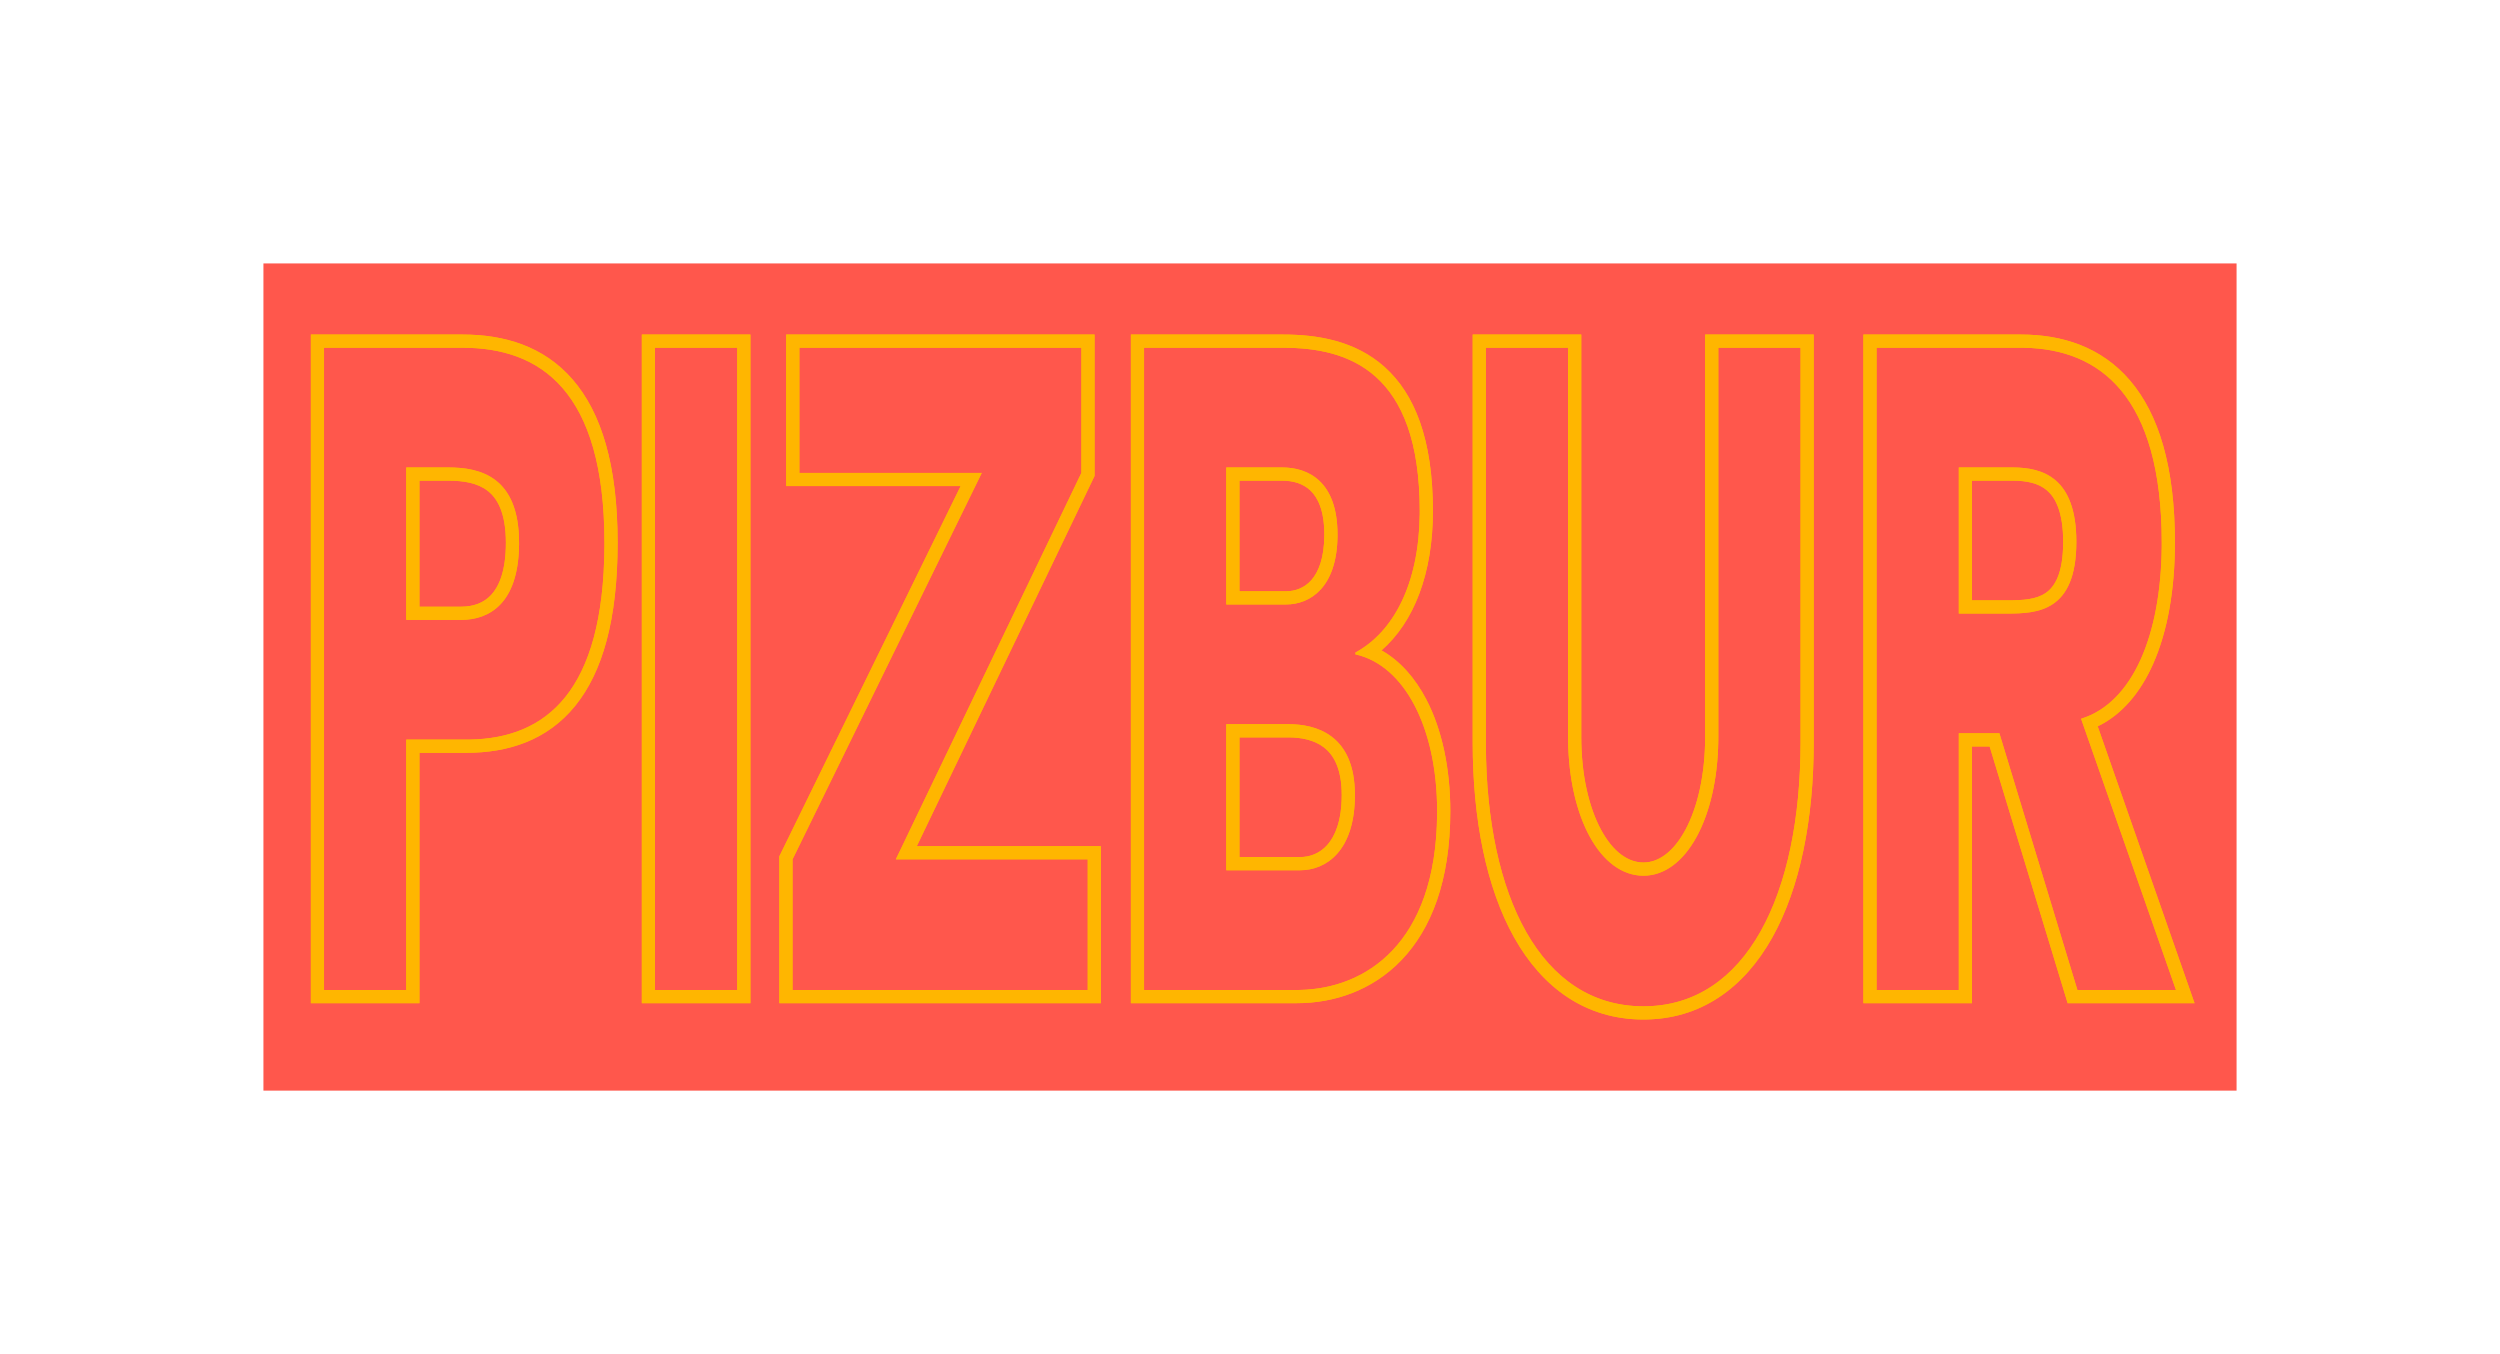 <?xml version="1.0" encoding="UTF-8"?> <svg xmlns="http://www.w3.org/2000/svg" width="949" height="514" viewBox="0 0 949 514" fill="none"><g filter="url(#filter0_f_2384_2760)"><path d="M100 100H849V414H100V100Z" fill="#FF1100" fill-opacity="0.7"></path></g><g filter="url(#filter1_d_2384_2760)"><path d="M229.451 206.036C229.451 148.185 205.039 132 175.625 132V127C191.248 127 206.315 131.328 217.346 144.048C228.246 156.617 234.451 176.535 234.451 206.036C234.451 235.133 228.721 255.17 218.299 267.988C207.702 281.021 192.955 285.761 177.026 285.761H159.215V380.802H118V127H175.625V132H123V375.802H154.215V280.761H177.026L178.418 280.747C207.31 280.206 229.103 262.588 229.447 207.368L229.451 206.036ZM279.852 132H248.637V375.802H279.852V132ZM412.896 326.215H340.061L410.494 179.521V132H303.443V179.521H372.676L300.842 326.215V375.802H412.896V326.215ZM545.536 307.964C545.536 276.284 533.129 252.524 514.521 248.392V247.702C528.899 239.906 538.625 221.766 538.926 195.252L538.933 193.983C538.933 140.953 511.919 132 487.107 132V127C499.977 127 514.451 129.295 525.669 139.389C536.975 149.562 543.933 166.692 543.933 193.983C543.933 217.739 536.705 236.195 524.403 246.886C531.462 250.847 537.205 257.409 541.44 265.537C547.323 276.827 550.536 291.522 550.536 307.964C550.536 334.356 543.266 352.693 531.986 364.455C520.719 376.204 506.012 380.802 492.311 380.802H429.282V127H487.107V132H434.282V375.802H492.311L493.494 375.789C518.193 375.27 545.105 358.403 545.53 309.152L545.536 307.964ZM820.598 206.036C820.598 150.106 796.943 132.548 768.528 132.013L767.172 132V127C782.691 127 797.631 131.642 808.569 144.466C819.381 157.141 825.598 177.024 825.598 206.036C825.598 223.538 822.884 239.429 817.367 251.918C812.629 262.646 805.65 271.194 796.285 275.717L833.046 380.802H784.876L755.261 283.35H748.561V380.802H707.346V127H767.172V132H712.346V375.802H743.561V278.35H758.968L788.582 375.802H826L789.982 272.84C809.679 266.738 820.264 240.95 820.59 207.628L820.598 206.036ZM595.247 279.728V132H564.032V281.793L564.036 283.139C564.353 339.965 584.75 382 623.86 382C663.079 382 683.489 339.3 683.489 281.793V132H652.274V279.728L652.266 281.126C651.898 310.39 640.012 332.413 623.86 332.413V327.413C629.456 327.413 635.198 323.554 639.813 314.942C644.381 306.421 647.274 294.113 647.274 279.728V127H688.489V281.793C688.489 311.03 683.317 337.027 672.744 355.905C662.065 374.973 645.671 387 623.86 387C601.96 387 585.514 374.984 574.805 355.91C564.204 337.03 559.032 311.03 559.032 281.793V127H600.247V279.728C600.247 294.113 603.141 306.417 607.728 314.934C612.356 323.526 618.142 327.413 623.86 327.413V332.413C607.512 332.413 595.623 310.39 595.256 281.126L595.247 279.728ZM509.32 301.766C509.32 291.405 506.02 286.335 502.511 283.661C498.744 280.791 493.735 279.906 489.108 279.906H470.497V325.347H493.511V330.347H465.497V274.906H489.108C499.313 274.906 514.32 278.694 514.32 301.766C514.32 323.115 503.315 330.347 493.511 330.347V325.347C497.171 325.347 500.944 324.018 503.854 320.742C506.79 317.437 509.32 311.61 509.32 301.766ZM192.035 206.036C192.035 194.465 188.673 189.045 185.082 186.281C181.226 183.315 175.923 182.454 170.223 182.454H159.215V230.306H175.025V235.306H154.215V177.454H170.223C182.228 177.454 197.035 180.898 197.035 206.036L197.027 207.089C196.692 228.966 185.859 235.306 175.025 235.306V230.306C179.547 230.306 183.55 228.984 186.481 225.805C189.463 222.571 192.035 216.658 192.035 206.036ZM783.182 205.691C783.182 194.28 780.206 188.889 777.082 186.186C773.827 183.369 769.273 182.454 763.97 182.454H748.561V227.896H761.97V232.896H743.561V177.454H763.97C775.375 177.454 788.182 181.242 788.182 205.691C788.182 232.206 773.375 232.895 761.97 232.896V227.896C767.863 227.895 772.864 227.602 776.541 225.102C779.76 222.913 783.182 218.075 783.182 205.691ZM502.718 202.937C502.718 193.687 500.188 188.81 497.443 186.199C494.641 183.533 490.801 182.454 486.707 182.454H470.497V224.452H488.108V229.452H465.497V177.454H486.707C496.512 177.454 507.718 182.62 507.718 202.937L507.71 203.848C507.405 222.778 497.563 229.452 488.108 229.452V224.452C491.694 224.452 495.154 223.192 497.773 220.237C500.429 217.242 502.718 211.936 502.718 202.937ZM284.852 380.802H243.637V127H284.852V380.802ZM415.494 180.659L348.007 321.215H417.896V380.802H295.842V325.057L364.66 184.521H298.443V127H415.494V180.659Z" fill="#FFB600"></path></g><g filter="url(#filter2_d_2384_2760)"><path d="M229.451 206.036C229.451 148.185 205.039 132 175.625 132V127C191.248 127 206.315 131.328 217.346 144.048C228.246 156.617 234.451 176.535 234.451 206.036C234.451 235.133 228.721 255.17 218.299 267.988C207.702 281.021 192.955 285.761 177.026 285.761H159.215V380.802H118V127H175.625V132H123V375.802H154.215V280.761H177.026L178.418 280.747C207.31 280.206 229.103 262.588 229.447 207.368L229.451 206.036ZM279.852 132H248.637V375.802H279.852V132ZM412.896 326.215H340.061L410.494 179.521V132H303.443V179.521H372.676L300.842 326.215V375.802H412.896V326.215ZM545.536 307.964C545.536 276.284 533.129 252.524 514.521 248.392V247.702C528.899 239.906 538.625 221.766 538.926 195.252L538.933 193.983C538.933 140.953 511.919 132 487.107 132V127C499.977 127 514.451 129.295 525.669 139.389C536.975 149.562 543.933 166.692 543.933 193.983C543.933 217.739 536.705 236.195 524.403 246.886C531.462 250.847 537.205 257.409 541.44 265.537C547.323 276.827 550.536 291.522 550.536 307.964C550.536 334.356 543.266 352.693 531.986 364.455C520.719 376.204 506.012 380.802 492.311 380.802H429.282V127H487.107V132H434.282V375.802H492.311L493.494 375.789C518.193 375.27 545.105 358.403 545.53 309.152L545.536 307.964ZM820.598 206.036C820.598 150.106 796.943 132.548 768.528 132.013L767.172 132V127C782.691 127 797.631 131.642 808.569 144.466C819.381 157.141 825.598 177.024 825.598 206.036C825.598 223.538 822.884 239.429 817.367 251.918C812.629 262.646 805.65 271.194 796.285 275.717L833.046 380.802H784.876L755.261 283.35H748.561V380.802H707.346V127H767.172V132H712.346V375.802H743.561V278.35H758.968L788.582 375.802H826L789.982 272.84C809.679 266.738 820.264 240.95 820.59 207.628L820.598 206.036ZM595.247 279.728V132H564.032V281.793L564.036 283.139C564.353 339.965 584.75 382 623.86 382C663.079 382 683.489 339.3 683.489 281.793V132H652.274V279.728L652.266 281.126C651.898 310.39 640.012 332.413 623.86 332.413V327.413C629.456 327.413 635.198 323.554 639.813 314.942C644.381 306.421 647.274 294.113 647.274 279.728V127H688.489V281.793C688.489 311.03 683.317 337.027 672.744 355.905C662.065 374.973 645.671 387 623.86 387C601.96 387 585.514 374.984 574.805 355.91C564.204 337.03 559.032 311.03 559.032 281.793V127H600.247V279.728C600.247 294.113 603.141 306.417 607.728 314.934C612.356 323.526 618.142 327.413 623.86 327.413V332.413C607.512 332.413 595.623 310.39 595.256 281.126L595.247 279.728ZM509.32 301.766C509.32 291.405 506.02 286.335 502.511 283.661C498.744 280.791 493.735 279.906 489.108 279.906H470.497V325.347H493.511V330.347H465.497V274.906H489.108C499.313 274.906 514.32 278.694 514.32 301.766C514.32 323.115 503.315 330.347 493.511 330.347V325.347C497.171 325.347 500.944 324.018 503.854 320.742C506.79 317.437 509.32 311.61 509.32 301.766ZM192.035 206.036C192.035 194.465 188.673 189.045 185.082 186.281C181.226 183.315 175.923 182.454 170.223 182.454H159.215V230.306H175.025V235.306H154.215V177.454H170.223C182.228 177.454 197.035 180.898 197.035 206.036L197.027 207.089C196.692 228.966 185.859 235.306 175.025 235.306V230.306C179.547 230.306 183.55 228.984 186.481 225.805C189.463 222.571 192.035 216.658 192.035 206.036ZM783.182 205.691C783.182 194.28 780.206 188.889 777.082 186.186C773.827 183.369 769.273 182.454 763.97 182.454H748.561V227.896H761.97V232.896H743.561V177.454H763.97C775.375 177.454 788.182 181.242 788.182 205.691C788.182 232.206 773.375 232.895 761.97 232.896V227.896C767.863 227.895 772.864 227.602 776.541 225.102C779.76 222.913 783.182 218.075 783.182 205.691ZM502.718 202.937C502.718 193.687 500.188 188.81 497.443 186.199C494.641 183.533 490.801 182.454 486.707 182.454H470.497V224.452H488.108V229.452H465.497V177.454H486.707C496.512 177.454 507.718 182.62 507.718 202.937L507.71 203.848C507.405 222.778 497.563 229.452 488.108 229.452V224.452C491.694 224.452 495.154 223.192 497.773 220.237C500.429 217.242 502.718 211.936 502.718 202.937ZM284.852 380.802H243.637V127H284.852V380.802ZM415.494 180.659L348.007 321.215H417.896V380.802H295.842V325.057L364.66 184.521H298.443V127H415.494V180.659Z" fill="#FFB600"></path></g><defs><filter id="filter0_f_2384_2760" x="0" y="0" width="949" height="514" filterUnits="userSpaceOnUse" color-interpolation-filters="sRGB"><feFlood flood-opacity="0" result="BackgroundImageFix"></feFlood><feBlend mode="normal" in="SourceGraphic" in2="BackgroundImageFix" result="shape"></feBlend><feGaussianBlur stdDeviation="50" result="effect1_foregroundBlur_2384_2760"></feGaussianBlur></filter><filter id="filter1_d_2384_2760" x="116" y="125" width="719.047" height="264" filterUnits="userSpaceOnUse" color-interpolation-filters="sRGB"><feFlood flood-opacity="0" result="BackgroundImageFix"></feFlood><feColorMatrix in="SourceAlpha" type="matrix" values="0 0 0 0 0 0 0 0 0 0 0 0 0 0 0 0 0 0 127 0" result="hardAlpha"></feColorMatrix><feOffset></feOffset><feGaussianBlur stdDeviation="1"></feGaussianBlur><feComposite in2="hardAlpha" operator="out"></feComposite><feColorMatrix type="matrix" values="0 0 0 0 1 0 0 0 0 0.714 0 0 0 0 0 0 0 0 1 0"></feColorMatrix><feBlend mode="normal" in2="BackgroundImageFix" result="effect1_dropShadow_2384_2760"></feBlend><feBlend mode="normal" in="SourceGraphic" in2="effect1_dropShadow_2384_2760" result="shape"></feBlend></filter><filter id="filter2_d_2384_2760" x="108" y="117" width="735.047" height="280" filterUnits="userSpaceOnUse" color-interpolation-filters="sRGB"><feFlood flood-opacity="0" result="BackgroundImageFix"></feFlood><feColorMatrix in="SourceAlpha" type="matrix" values="0 0 0 0 0 0 0 0 0 0 0 0 0 0 0 0 0 0 127 0" result="hardAlpha"></feColorMatrix><feOffset></feOffset><feGaussianBlur stdDeviation="5"></feGaussianBlur><feComposite in2="hardAlpha" operator="out"></feComposite><feColorMatrix type="matrix" values="0 0 0 0 1 0 0 0 0 0.133 0 0 0 0 0 0 0 0 1 0"></feColorMatrix><feBlend mode="normal" in2="BackgroundImageFix" result="effect1_dropShadow_2384_2760"></feBlend><feBlend mode="normal" in="SourceGraphic" in2="effect1_dropShadow_2384_2760" result="shape"></feBlend></filter></defs></svg> 